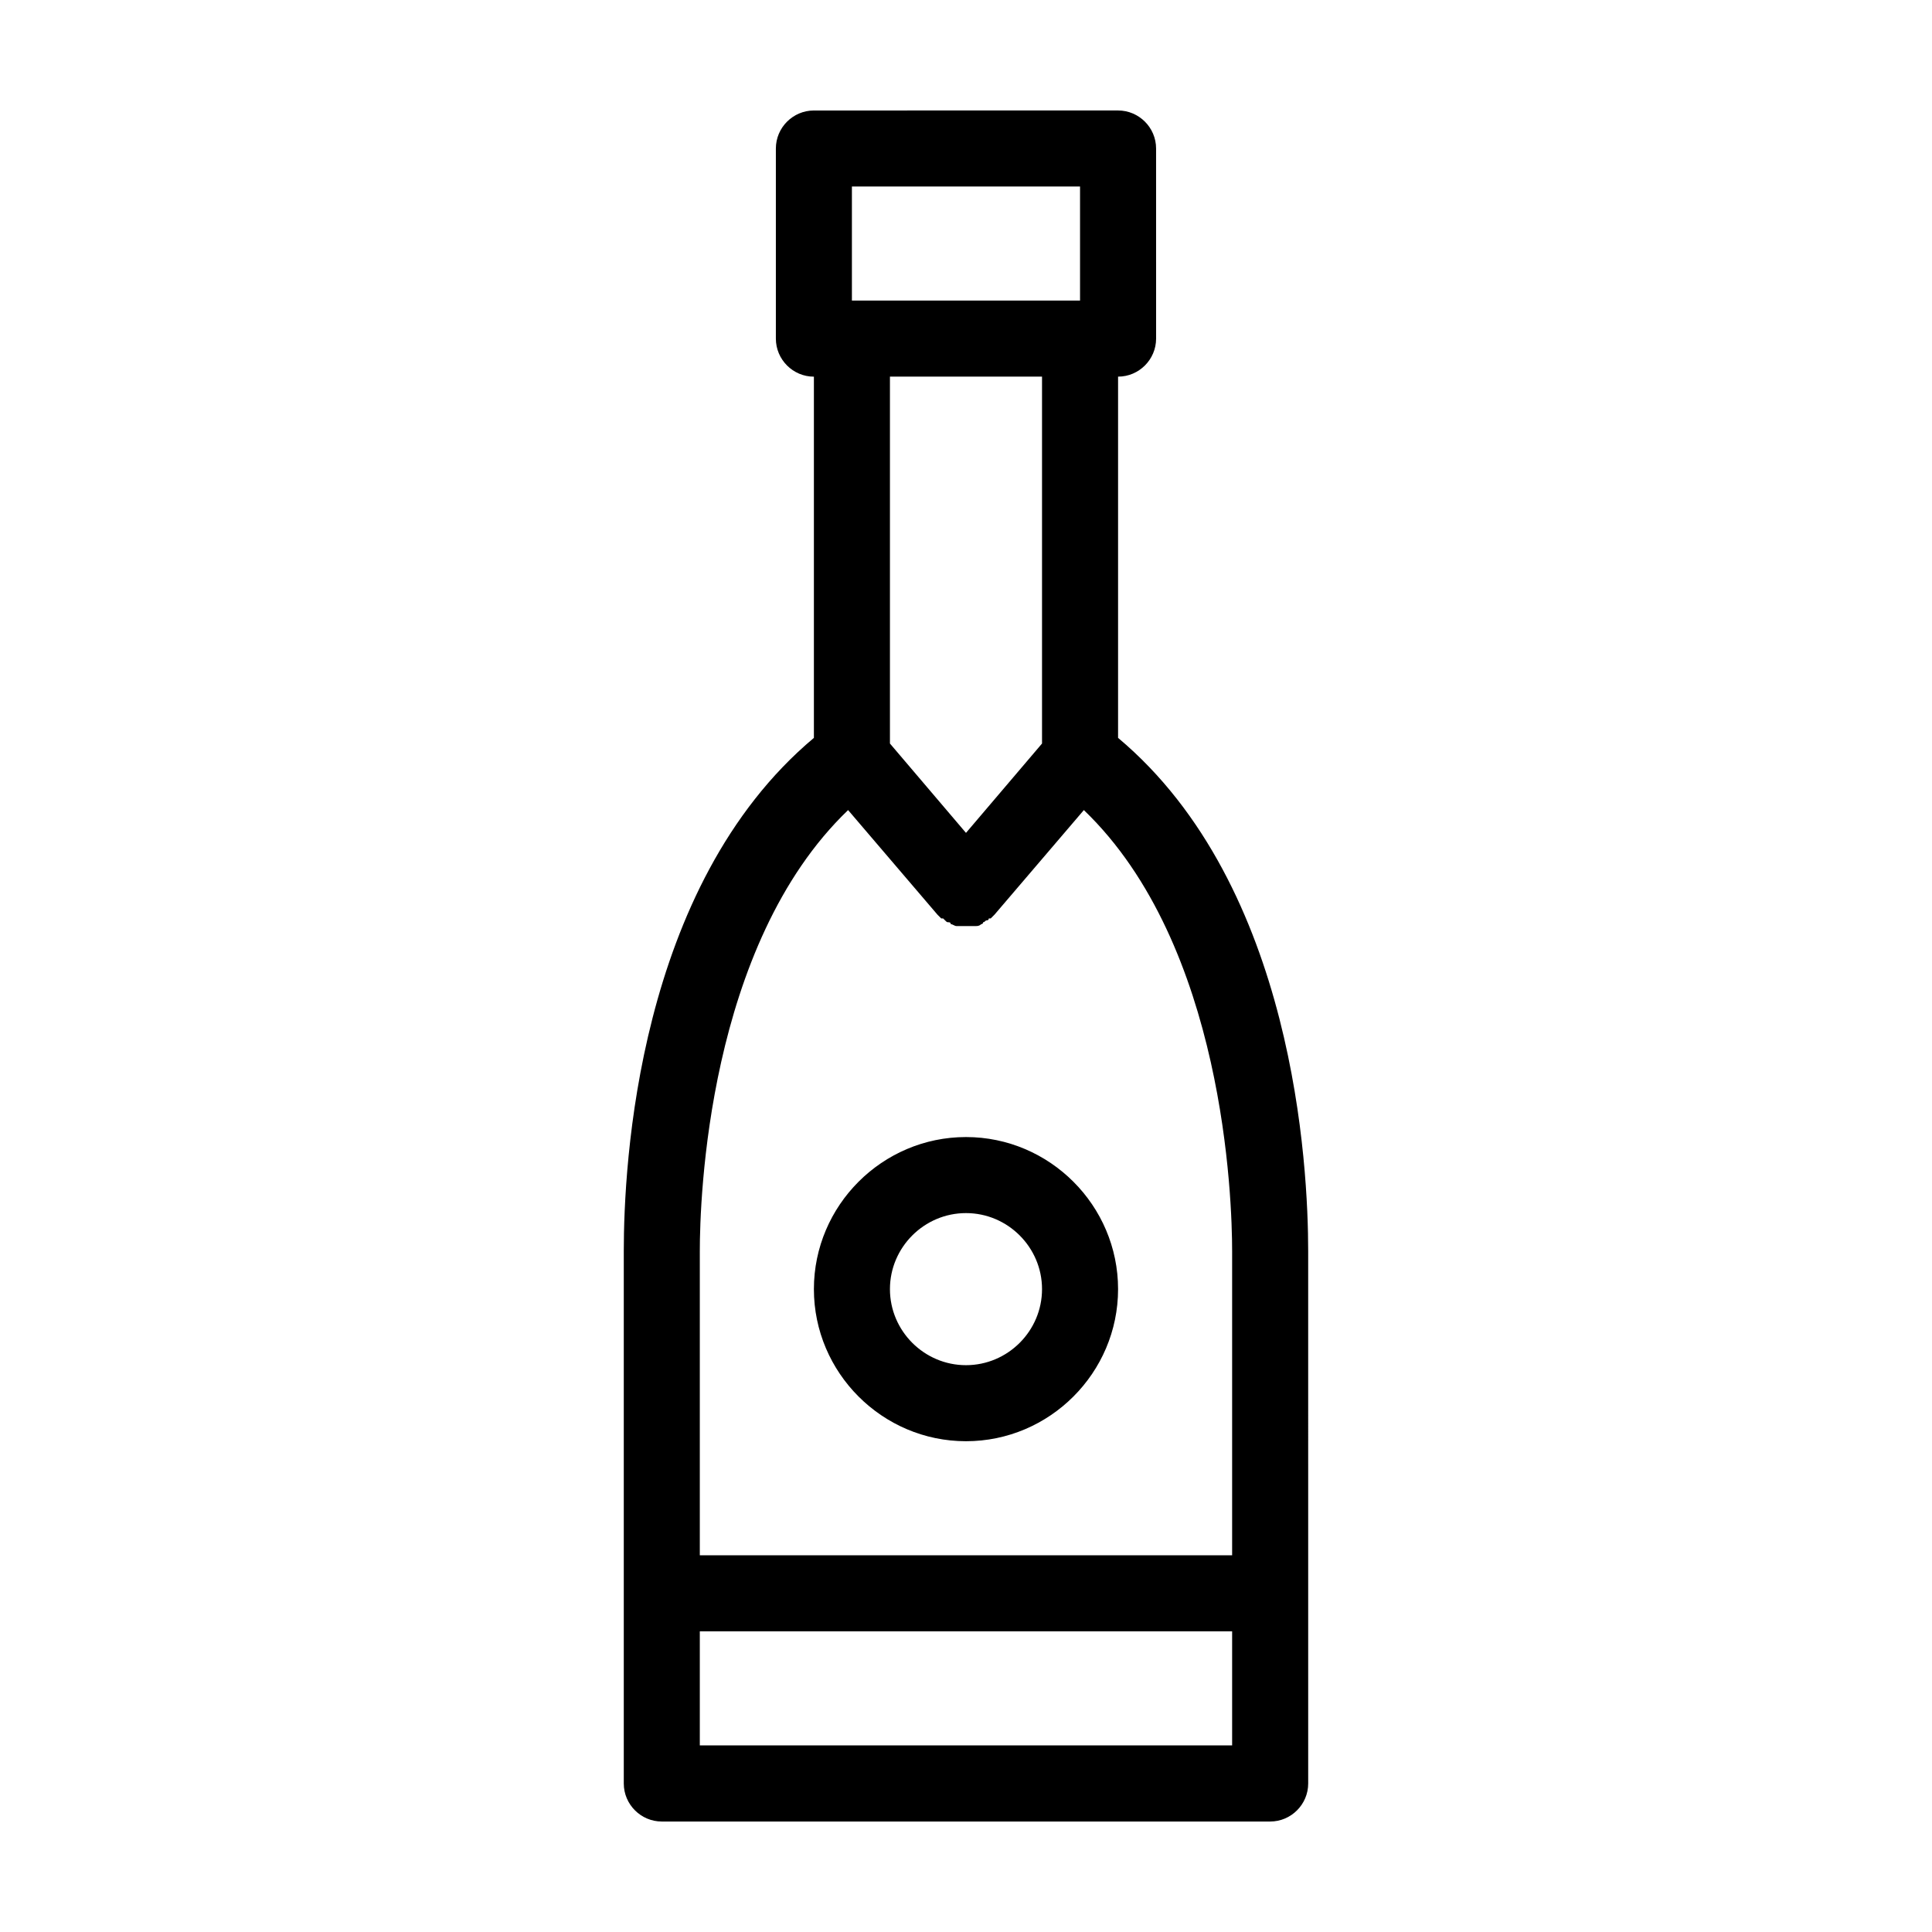 <?xml version="1.0" encoding="UTF-8"?>
<!-- Uploaded to: SVG Repo, www.svgrepo.com, Generator: SVG Repo Mixer Tools -->
<svg fill="#000000" width="800px" height="800px" version="1.1" viewBox="144 144 512 512" xmlns="http://www.w3.org/2000/svg">
 <path d="m440.3 339.54v-95.727c5.543 0 10.078-4.535 10.078-10.078l-0.004-50.379c0-5.543-4.535-10.078-10.078-10.078l-80.605 0.004c-5.543 0-10.078 4.535-10.078 10.078v50.383c0 5.543 4.535 10.078 10.078 10.078v95.723c-46.855 39.297-50.383 113.36-50.383 136.03v141.07c0 5.543 4.535 10.078 10.078 10.078h161.22c5.543 0 10.078-4.535 10.078-10.078l-0.004-141.07c0-22.168-3.527-96.73-50.379-136.03zm-70.535-146.11h60.457v30.23l-60.457-0.004zm50.383 50.379v97.234l-20.152 23.68-20.152-23.68v-97.234zm50.379 362.74h-141.07v-30.23h141.07zm0-50.379h-141.07v-80.609c0-13.602 2.016-81.113 39.297-116.88l23.68 27.711 1.008 1.008h0.504l0.504 0.504c0.504 0.504 0.504 0.504 1.008 0.504 0 0 0.504 0 0.504 0.504 0.504 0 1.008 0.504 1.512 0.504h0.504 2.016 2.016 0.504c0.504 0 1.008 0 1.512-0.504 0 0 0.504 0 0.504-0.504 0.504 0 0.504-0.504 1.008-0.504 0 0 0.504 0 0.504-0.504h0.504l1.008-1.008 23.68-27.711c37.277 35.77 39.293 103.28 39.293 116.88zm-70.531-110.84c-22.168 0-40.305 18.137-40.305 40.305s18.137 40.305 40.305 40.305 40.305-18.137 40.305-40.305-18.137-40.305-40.305-40.305zm0 60.457c-11.082 0-20.152-9.07-20.152-20.152s9.07-20.152 20.152-20.152 20.152 9.07 20.152 20.152c0 11.086-9.07 20.152-20.152 20.152z"/>
</svg>
